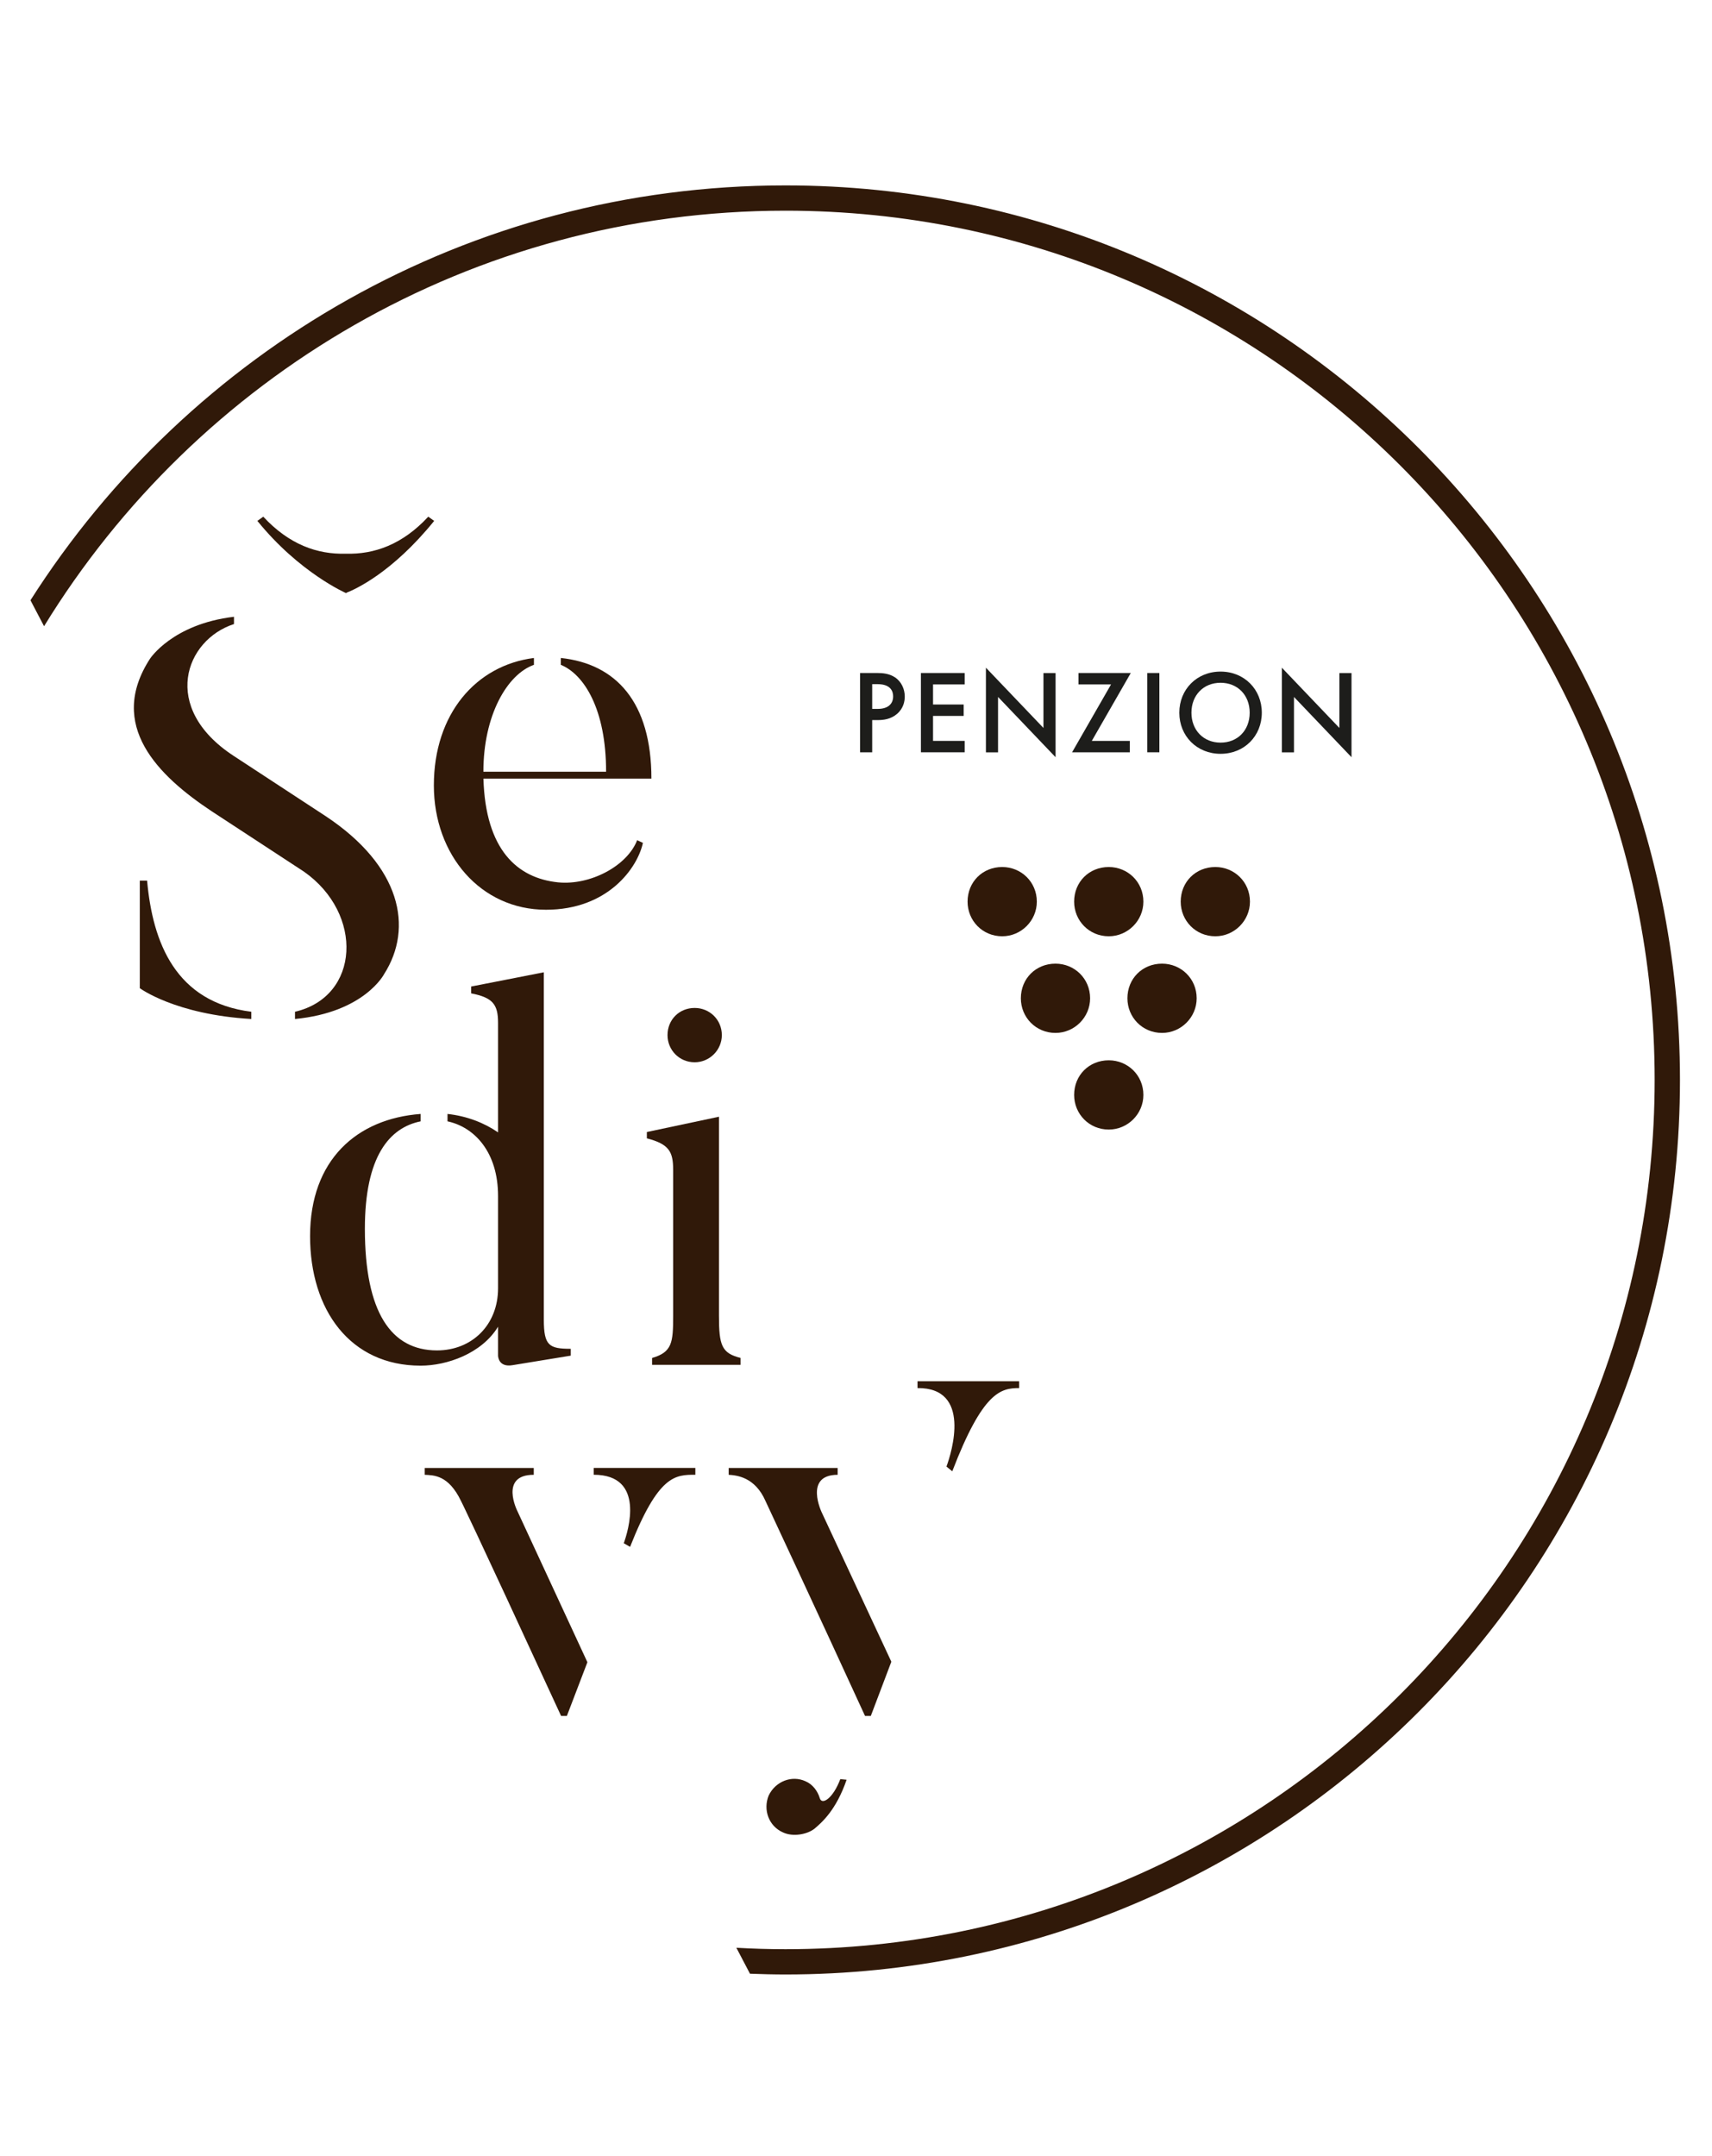 <?xml version="1.0" encoding="utf-8"?>
<!-- Generator: Adobe Illustrator 27.8.1, SVG Export Plug-In . SVG Version: 6.00 Build 0)  -->
<svg version="1.1" id="Layer_1" xmlns="http://www.w3.org/2000/svg" xmlns:xlink="http://www.w3.org/1999/xlink" x="0px" y="0px"
	 viewBox="0 0 382.68 481.89" style="enable-background:new 0 0 382.68 481.89;" xml:space="preserve">
<style type="text/css">
	.st0{fill:#301909;}
	.st1{fill:#1D1D1B;}
</style>
<g>
	<path class="st0" d="M175.58,41.44c-70.97,0-133.29,36.98-168.77,92.72l3.04,5.8c34.16-55.7,95.6-92.87,165.73-92.87
		c107.3,0,194.28,86.98,194.28,194.28s-86.98,194.28-194.28,194.28c-3.69,0-7.35-0.11-10.98-0.32l3.04,5.8
		c2.64,0.1,5.29,0.17,7.95,0.17c110.42,0,199.93-89.51,199.93-199.93S286,41.44,175.58,41.44z"/>
	<path class="st0" d="M85.85,217.73c0,0-4.38,8.52-19.91,10.02v-1.62c14.53-3.38,15.4-21.92,2.01-31.31l-20.66-13.52
		c-11.9-7.89-23.42-19.16-13.77-34.06c0,0,5.01-7.76,18.78-9.39v1.63c-10.89,3.51-16.53,18.66-0.12,29.43l20.66,13.53
		C89.61,193.57,92.49,207.34,85.85,217.73z M56.17,226.13v1.62c-17.03-1-24.92-6.89-24.92-6.89v-24.04h1.63
		C34.13,210.72,39.27,224,56.17,226.13z"/>
	<path class="st0" d="M142.42,187.79l1.29,0.59c-1.18,5.53-7.77,14.95-21.66,14.95c-14.6,0-25.07-12.24-25.07-27.78
		c0-16.01,9.42-26.84,22.37-28.49v1.53c-6,2.12-11.3,11.3-11.3,23.89h27.43c0-14-4.94-21.77-10.12-23.89v-1.53
		c12.35,1.3,20.25,9.89,20.25,26.96h-37.55c0.47,15.89,7.53,22.25,16.71,23.19C131.94,197.91,140.18,193.56,142.42,187.79z"/>
	<path class="st0" d="M115.65,337.73l15.65,33.78l-4.59,12.01h-1.29c-20.83-45.2-22.36-48.02-22.36-48.02
		c-2.82-5.88-6.12-5.77-8.12-5.88v-1.53h24.37v1.53C111.54,329.61,115.65,337.73,115.65,337.73z M155.43,328.08v1.53
		c-4.47,0-8.24,0-14.59,16.12l-1.41-0.82c0.94-2.59,4.95-15.3-6.71-15.3v-1.53H155.43z"/>
	<path class="st0" d="M194.65,383.52h-1.29c-10.36-22.6-22.24-48.02-22.24-48.02c-2.36-5.41-6.48-5.77-8.24-5.88v-1.53h24.36v1.53
		c-7.65,0-3.53,8.47-3.53,8.47l15.53,33.31L194.65,383.52z M187.83,397.64c-1.65,4.36-4.12,5.89-4.59,4.24
		c-0.47-1.53-1.53-3.06-3.18-3.76c-3.06-1.41-6.71,0-8.24,3.18c-1.29,3.18,0,6.83,3.18,8.24c2.23,1.06,5.41,0.47,7.06-0.82
		c1.65-1.41,4.83-4.12,7.18-10.94L187.83,397.64z M227.81,308.71v1.53c-4.12,0-8.12,0.82-14.95,18.6l-1.3-1.06
		c1.18-3.18,5.65-17.66-6.47-17.54v-1.53H227.81z"/>
	<path class="st0" d="M97.05,116.42l-1.32-0.94c-5.76,6.22-12.07,8.46-18.44,8.27c-6.37,0.19-12.67-2.05-18.44-8.27l-1.32,0.94
		c9.41,11.62,19.84,16.15,19.86,16.16v-0.08C79.32,131.76,87.64,128.05,97.05,116.42z"/>
	<path class="st0" d="M127.58,301.46v1.53l-12.95,2.12c-3.3,0.59-3.3-2.12-3.3-2.12v-6.47c-3.65,6-11.42,8.71-17.3,8.71
		c-15.77,0-24.72-12.47-24.72-28.95c0-17.07,10.48-26.25,24.72-27.31v1.65c-6.94,1.41-12.47,7.77-12.47,24.01
		c0,18.71,5.88,27.19,16.12,27.19c7.77,0,13.65-5.65,13.65-13.89v-20.6c0-9.88-5.3-15.42-11.3-16.71v-1.65
		c4.35,0.47,8.23,2,11.3,4.12v-24.48c0-4.12-1.18-5.65-6.01-6.59v-1.53l16.24-3.18v77.68C121.57,300.76,122.75,301.46,127.58,301.46
		z"/>
	<path class="st0" d="M165.53,305.04h-19.77v-1.53c4.47-1.3,4.71-3.41,4.71-9.42v-32.61c0-4.12-0.94-5.77-5.88-7.06v-1.41
		l16.12-3.42v44.49c0,6.59,0.59,8.36,4.83,9.42V305.04z"/>
	<path class="st0" d="M149.21,231.35c0-3.45,2.62-6.07,6.07-6.07c3.33,0,6.07,2.62,6.07,6.07c0,3.34-2.74,6.07-6.07,6.07
		C151.83,237.42,149.21,234.68,149.21,231.35z"/>
	<g>
		<g>
			<g>
				<path class="st0" d="M216.28,201.52c0-4.4,3.34-7.74,7.74-7.74c4.25,0,7.74,3.34,7.74,7.74c0,4.25-3.49,7.74-7.74,7.74
					C219.61,209.26,216.28,205.77,216.28,201.52z"/>
				<path class="st0" d="M240.1,201.52c0-4.4,3.34-7.74,7.74-7.74c4.25,0,7.74,3.34,7.74,7.74c0,4.25-3.49,7.74-7.74,7.74
					C243.44,209.26,240.1,205.77,240.1,201.52z"/>
				<path class="st0" d="M263.92,201.52c0-4.4,3.34-7.74,7.74-7.74c4.25,0,7.74,3.34,7.74,7.74c0,4.25-3.49,7.74-7.74,7.74
					C267.26,209.26,263.92,205.77,263.92,201.52z"/>
			</g>
			<g>
				<path class="st0" d="M228.19,223.12c0-4.4,3.34-7.74,7.74-7.74c4.25,0,7.74,3.34,7.74,7.74c0,4.25-3.49,7.74-7.74,7.74
					C231.53,230.86,228.19,227.37,228.19,223.12z"/>
				<path class="st0" d="M252.01,223.12c0-4.4,3.34-7.74,7.74-7.74c4.25,0,7.74,3.34,7.74,7.74c0,4.25-3.49,7.74-7.74,7.74
					C255.35,230.86,252.01,227.37,252.01,223.12z"/>
			</g>
			<path class="st0" d="M240.1,244.72c0-4.4,3.34-7.74,7.74-7.74c4.25,0,7.74,3.34,7.74,7.74c0,4.25-3.49,7.74-7.74,7.74
				C243.44,252.46,240.1,248.97,240.1,244.72z"/>
		</g>
		<g>
			<path class="st1" d="M196.16,150.42c1.09,0,2.6,0.11,3.88,0.96c1.49,0.98,2.2,2.68,2.2,4.3c0,1.04-0.27,2.63-1.73,3.88
				c-1.41,1.2-3.03,1.38-4.33,1.38h-1.22v7.2h-2.71v-17.72H196.16z M194.97,158.44h1.22c2.34,0,3.45-1.14,3.45-2.79
				c0-0.98-0.4-2.74-3.48-2.74h-1.2V158.44z"/>
			<path class="st1" d="M215.63,152.97h-7.07v4.49h6.85v2.55h-6.85v5.58h7.07v2.55h-9.78v-17.72h9.78V152.97z"/>
			<path class="st1" d="M220.38,168.14v-18.91l12.86,13.47v-12.27h2.71v18.81l-12.86-13.47v12.38H220.38z"/>
			<path class="st1" d="M244.05,165.59h8.5v2.55h-12.91l8.71-15.17h-7.28v-2.55h11.69L244.05,165.59z"/>
			<path class="st1" d="M259.15,150.42v17.72h-2.71v-17.72H259.15z"/>
			<path class="st1" d="M282.05,159.29c0,5.21-3.91,9.19-9.22,9.19c-5.31,0-9.22-3.98-9.22-9.19c0-5.21,3.91-9.19,9.22-9.19
				C278.14,150.1,282.05,154.09,282.05,159.29z M279.34,159.29c0-3.93-2.71-6.69-6.51-6.69c-3.8,0-6.51,2.76-6.51,6.69
				c0,3.93,2.71,6.69,6.51,6.69C276.63,165.99,279.34,163.23,279.34,159.29z"/>
			<path class="st1" d="M286.53,168.14v-18.91l12.86,13.47v-12.27h2.71v18.81l-12.86-13.47v12.38H286.53z"/>
		</g>
	</g>
</g>
</svg>
